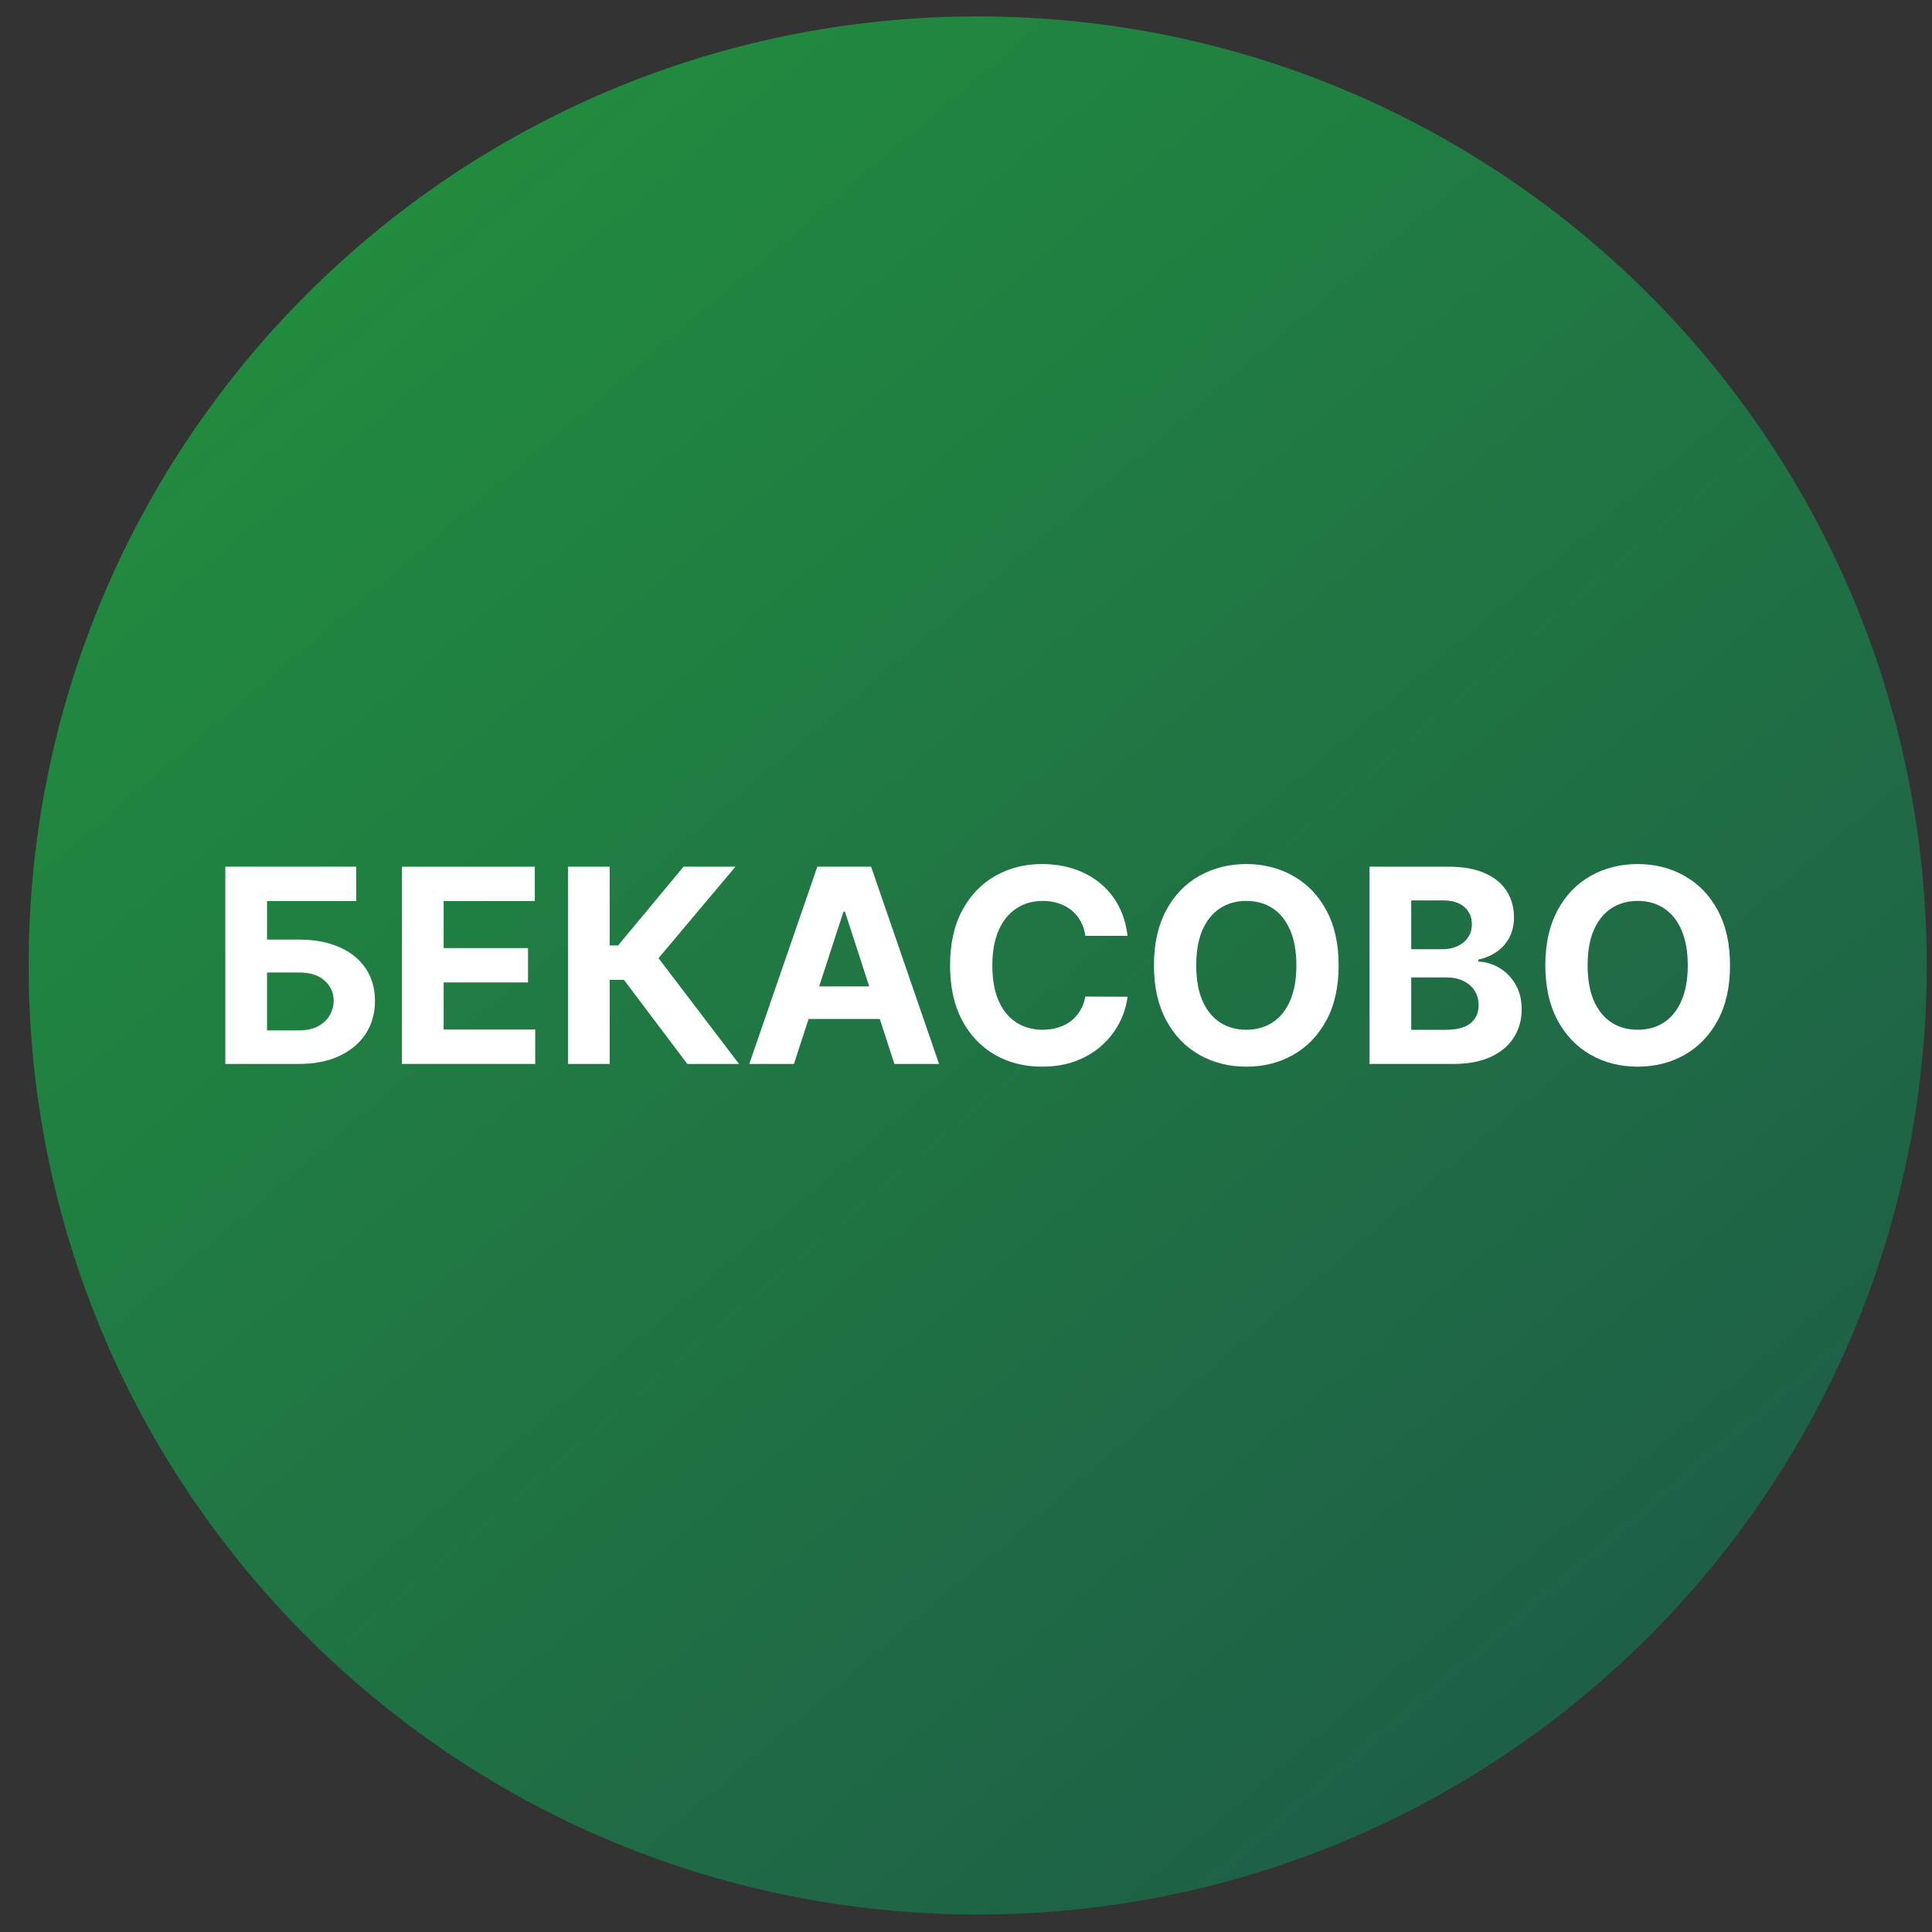 <svg width="57" height="57" viewBox="0 0 57 57" fill="none" xmlns="http://www.w3.org/2000/svg">
<rect x="0" y="0" width="57" height="57" fill="#333333" stroke="none"/>
<g clip-path="url(#clip0_3654_1285)">
<path d="M56.845 28.484C56.845 13.02 44.309 0.484 28.845 0.484C13.381 0.484 0.845 13.02 0.845 28.484C0.845 43.948 13.381 56.484 28.845 56.484C44.309 56.484 56.845 43.948 56.845 28.484Z" fill="url(#paint0_linear_3654_1285)"/>
<path d="M51.041 28.481C51.041 29.115 50.921 29.655 50.681 30.1C50.442 30.545 50.116 30.885 49.703 31.12C49.292 31.353 48.83 31.47 48.317 31.47C47.8 31.47 47.336 31.352 46.925 31.117C46.514 30.882 46.189 30.542 45.95 30.097C45.712 29.652 45.592 29.113 45.592 28.481C45.592 27.846 45.712 27.307 45.95 26.861C46.189 26.416 46.514 26.077 46.925 25.845C47.336 25.61 47.8 25.492 48.317 25.492C48.83 25.492 49.292 25.61 49.703 25.845C50.116 26.077 50.442 26.416 50.681 26.861C50.921 27.307 51.041 27.846 51.041 28.481ZM49.794 28.481C49.794 28.07 49.733 27.723 49.609 27.441C49.488 27.159 49.317 26.945 49.095 26.799C48.874 26.653 48.614 26.58 48.317 26.58C48.02 26.58 47.76 26.653 47.538 26.799C47.317 26.945 47.145 27.159 47.021 27.441C46.9 27.723 46.84 28.07 46.84 28.481C46.84 28.892 46.9 29.238 47.021 29.521C47.145 29.803 47.317 30.017 47.538 30.163C47.76 30.308 48.02 30.381 48.317 30.381C48.614 30.381 48.874 30.308 49.095 30.163C49.317 30.017 49.488 29.803 49.609 29.521C49.733 29.238 49.794 28.892 49.794 28.481Z" fill="white"/>
<path d="M40.406 31.389V25.57H42.735C43.163 25.57 43.52 25.634 43.806 25.761C44.092 25.887 44.307 26.064 44.451 26.289C44.595 26.512 44.667 26.77 44.667 27.062C44.667 27.289 44.622 27.489 44.531 27.661C44.44 27.832 44.315 27.972 44.156 28.082C43.998 28.19 43.819 28.266 43.616 28.312V28.369C43.837 28.378 44.045 28.441 44.238 28.556C44.433 28.672 44.591 28.834 44.712 29.042C44.834 29.248 44.894 29.495 44.894 29.78C44.894 30.089 44.818 30.365 44.664 30.607C44.513 30.848 44.288 31.038 43.991 31.178C43.694 31.318 43.327 31.389 42.891 31.389H40.406ZM41.636 30.383H42.639C42.981 30.383 43.231 30.317 43.389 30.187C43.546 30.054 43.624 29.878 43.624 29.658C43.624 29.497 43.586 29.355 43.508 29.232C43.43 29.109 43.319 29.012 43.175 28.942C43.033 28.872 42.864 28.837 42.667 28.837H41.636V30.383ZM41.636 28.005H42.548C42.716 28.005 42.866 27.976 42.997 27.917C43.129 27.856 43.233 27.771 43.309 27.661C43.387 27.551 43.425 27.42 43.425 27.266C43.425 27.056 43.351 26.887 43.201 26.758C43.053 26.629 42.843 26.565 42.57 26.565H41.636V28.005Z" fill="white"/>
<path d="M39.494 28.481C39.494 29.115 39.374 29.655 39.134 30.1C38.895 30.545 38.569 30.885 38.156 31.12C37.745 31.353 37.283 31.47 36.77 31.47C36.253 31.47 35.789 31.352 35.378 31.117C34.967 30.882 34.642 30.542 34.404 30.097C34.165 29.652 34.045 29.113 34.045 28.481C34.045 27.846 34.165 27.307 34.404 26.861C34.642 26.416 34.967 26.077 35.378 25.845C35.789 25.61 36.253 25.492 36.77 25.492C37.283 25.492 37.745 25.61 38.156 25.845C38.569 26.077 38.895 26.416 39.134 26.861C39.374 27.307 39.494 27.846 39.494 28.481ZM38.247 28.481C38.247 28.07 38.186 27.723 38.063 27.441C37.941 27.159 37.77 26.945 37.548 26.799C37.327 26.653 37.067 26.58 36.77 26.58C36.473 26.58 36.213 26.653 35.992 26.799C35.77 26.945 35.598 27.159 35.474 27.441C35.353 27.723 35.293 28.07 35.293 28.481C35.293 28.892 35.353 29.238 35.474 29.521C35.598 29.803 35.77 30.017 35.992 30.163C36.213 30.308 36.473 30.381 36.77 30.381C37.067 30.381 37.327 30.308 37.548 30.163C37.77 30.017 37.941 29.803 38.063 29.521C38.186 29.238 38.247 28.892 38.247 28.481Z" fill="white"/>
<path d="M33.266 27.609H32.021C31.999 27.448 31.952 27.305 31.882 27.18C31.812 27.053 31.722 26.945 31.612 26.856C31.502 26.767 31.376 26.699 31.232 26.651C31.09 26.604 30.935 26.58 30.768 26.58C30.467 26.58 30.205 26.655 29.982 26.805C29.758 26.952 29.585 27.168 29.462 27.452C29.339 27.735 29.277 28.077 29.277 28.481C29.277 28.896 29.339 29.244 29.462 29.526C29.587 29.808 29.761 30.021 29.985 30.166C30.208 30.309 30.466 30.381 30.76 30.381C30.925 30.381 31.077 30.36 31.217 30.316C31.36 30.273 31.485 30.209 31.595 30.126C31.705 30.041 31.796 29.937 31.868 29.816C31.942 29.695 31.993 29.557 32.021 29.401L33.266 29.407C33.233 29.674 33.153 29.932 33.024 30.18C32.897 30.426 32.726 30.646 32.51 30.842C32.296 31.035 32.04 31.188 31.743 31.302C31.448 31.414 31.113 31.47 30.74 31.47C30.221 31.47 29.757 31.352 29.348 31.117C28.941 30.882 28.619 30.542 28.382 30.097C28.147 29.652 28.03 29.113 28.03 28.481C28.03 27.846 28.149 27.307 28.388 26.861C28.627 26.416 28.95 26.077 29.36 25.845C29.768 25.61 30.229 25.492 30.74 25.492C31.077 25.492 31.39 25.54 31.678 25.634C31.967 25.729 32.224 25.867 32.447 26.049C32.671 26.229 32.853 26.45 32.993 26.711C33.135 26.972 33.226 27.271 33.266 27.609Z" fill="white"/>
<path d="M23.424 31.389H22.106L24.114 25.57H25.7L27.705 31.389H26.387L24.93 26.9H24.884L23.424 31.389ZM23.342 29.102H26.455V30.062H23.342V29.102Z" fill="white"/>
<path d="M20.277 31.389L18.408 28.908H17.987V31.389H16.757V25.57H17.987V27.894H18.235L20.166 25.57H21.698L19.428 28.269L21.803 31.389H20.277Z" fill="white"/>
<path d="M11.859 31.389V25.57H15.779V26.584H13.089V27.971H15.578V28.985H13.089V30.374H15.791V31.389H11.859Z" fill="white"/>
<path d="M6.648 31.389V25.57H10.509V26.584H7.878V27.721H8.824C9.284 27.721 9.681 27.796 10.014 27.945C10.35 28.093 10.608 28.302 10.79 28.573C10.972 28.844 11.063 29.163 11.063 29.53C11.063 29.896 10.972 30.219 10.79 30.499C10.608 30.778 10.35 30.995 10.014 31.153C9.681 31.31 9.284 31.389 8.824 31.389H6.648ZM7.878 30.4H8.824C9.044 30.4 9.229 30.36 9.381 30.28C9.532 30.199 9.647 30.092 9.725 29.959C9.804 29.825 9.844 29.678 9.844 29.519C9.844 29.288 9.756 29.093 9.58 28.934C9.405 28.773 9.154 28.692 8.824 28.692H7.878V30.4Z" fill="white"/>
</g>
<defs>
<linearGradient id="paint0_linear_3654_1285" x1="48.125" y1="49.389" x2="10.616" y2="5.182" gradientUnits="userSpaceOnUse">
<stop stop-color="#1E5F47"/>
<stop offset="1" stop-color="#218C3F"/>
</linearGradient>
<clipPath id="clip0_3654_1285">
<rect width="56" height="56" fill="white" transform="translate(0.845 0.484)"/>
</clipPath>
</defs>
</svg>
